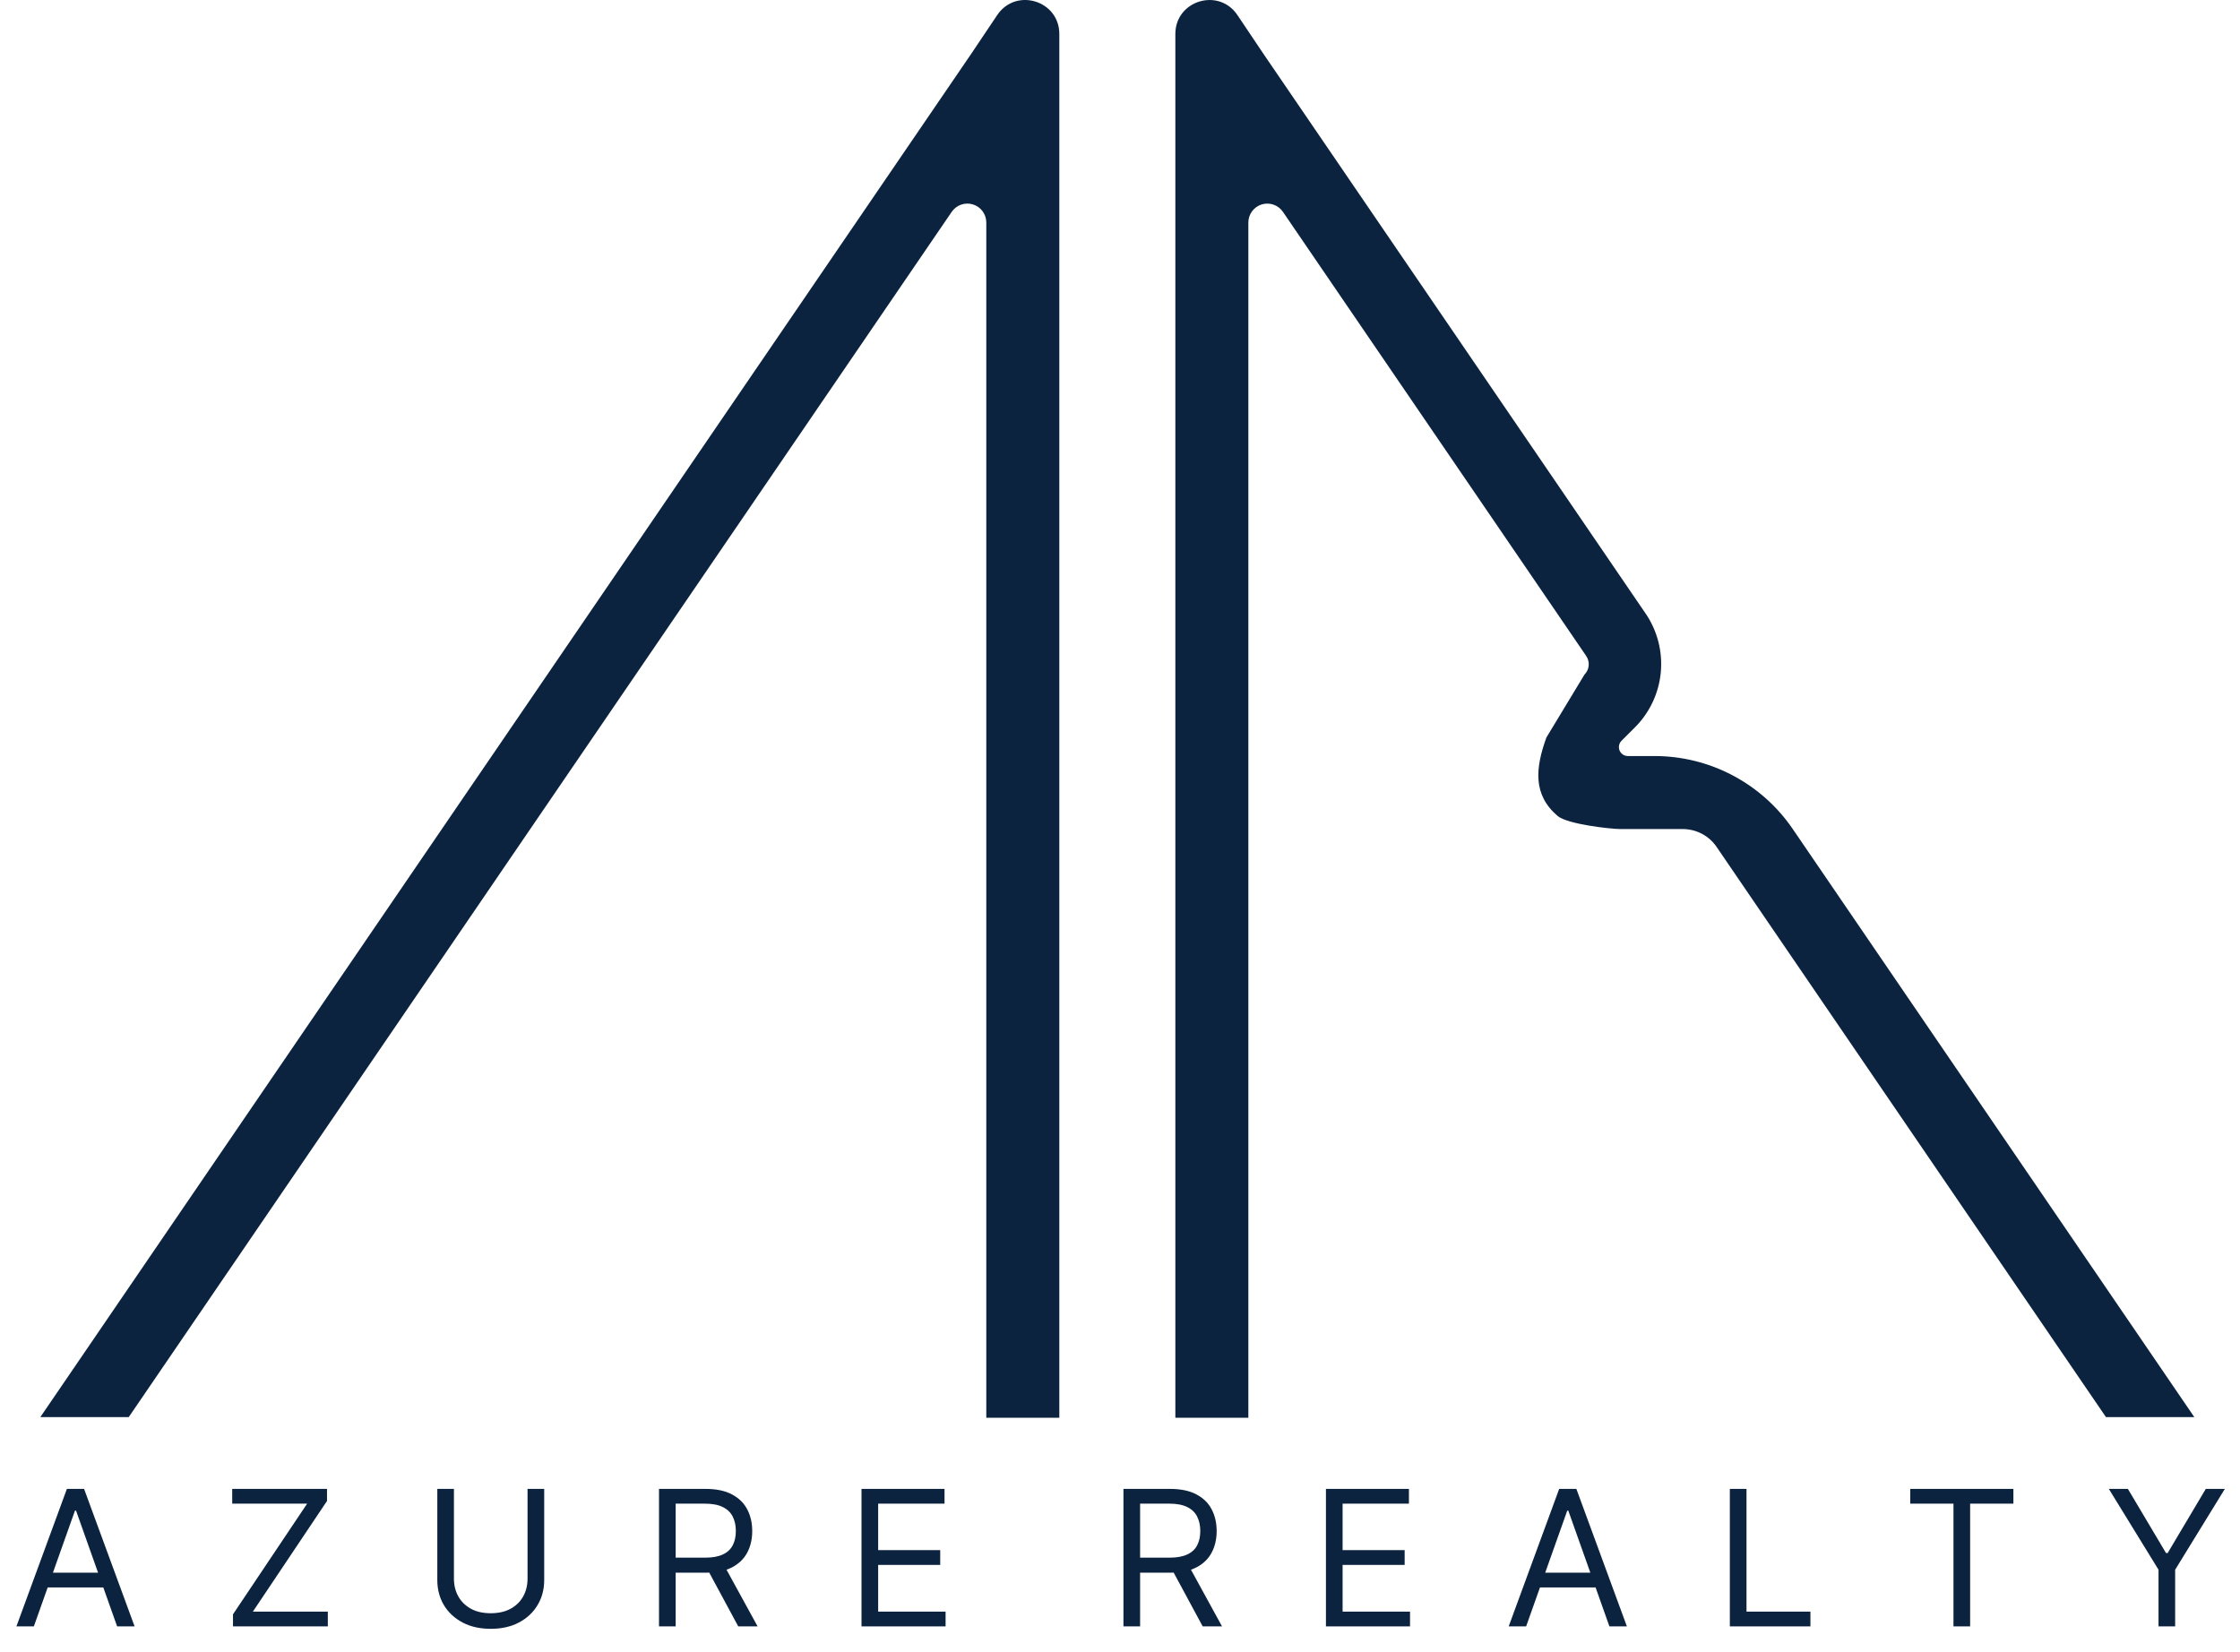 <svg xmlns="http://www.w3.org/2000/svg" width="80" height="59" viewBox="0 0 80 59" fill="none"><path d="M37.833 1.214V50.64H35.225V7.948C35.225 7.804 35.179 7.663 35.093 7.547C35.007 7.43 34.886 7.344 34.748 7.302C34.61 7.259 34.462 7.262 34.325 7.31C34.189 7.357 34.071 7.447 33.99 7.567L23.159 23.431L19.87 28.247L17.738 31.37L17.737 31.372L4.598 50.617H1.441L16.713 28.247L18.553 25.553L34.675 1.939L34.712 1.884L35.615 0.538C36.283 -0.455 37.833 0.017 37.833 1.214Z" fill="#0C2340"></path><path d="M56.589 24.094C56.675 24.008 56.728 23.895 56.739 23.774C56.75 23.653 56.719 23.532 56.651 23.432L55.419 21.627L52.811 17.807L45.819 7.567C45.738 7.448 45.62 7.358 45.484 7.31C45.347 7.262 45.199 7.26 45.061 7.302C44.923 7.345 44.802 7.431 44.716 7.547C44.63 7.663 44.584 7.804 44.584 7.949V50.64H41.977V1.214C41.977 0.018 43.527 -0.455 44.194 0.539L45.097 1.884L45.134 1.939L52.811 13.183L55.419 17.002L58.77 21.912L58.771 21.912C59.191 22.528 59.383 23.272 59.314 24.015C59.245 24.757 58.918 25.453 58.391 25.98L57.912 26.459C57.867 26.504 57.836 26.561 57.824 26.623C57.812 26.685 57.818 26.749 57.842 26.808C57.867 26.866 57.907 26.916 57.96 26.951C58.013 26.986 58.074 27.005 58.138 27.005H59.091C60.064 27.005 61.022 27.242 61.883 27.697C62.743 28.151 63.48 28.809 64.028 29.613L78.368 50.617H75.212L62.072 31.372L62.071 31.37L61.307 30.251C61.173 30.054 60.992 29.893 60.782 29.782C60.571 29.671 60.336 29.613 60.098 29.613H57.87C57.534 29.613 55.977 29.444 55.626 29.143C54.739 28.384 54.835 27.432 55.228 26.344" fill="#0C2340"></path><path d="M1.209 58.093H0.586L2.389 53.182H3.003L4.807 58.093H4.183L2.716 53.959H2.677L1.209 58.093ZM1.44 56.175H3.953V56.702H1.44V56.175Z" fill="#0C2340"></path><path d="M8.321 58.093V57.662L10.969 53.709H8.293V53.182H11.679V53.613L9.031 57.566H11.708V58.093H8.321Z" fill="#0C2340"></path><path d="M18.841 53.182H19.436V56.434C19.436 56.769 19.357 57.069 19.198 57.333C19.042 57.595 18.82 57.802 18.534 57.954C18.248 58.105 17.912 58.18 17.527 58.18C17.141 58.18 16.806 58.105 16.52 57.954C16.233 57.802 16.011 57.595 15.853 57.333C15.696 57.069 15.618 56.769 15.618 56.434V53.182H16.212V56.386C16.212 56.626 16.265 56.839 16.371 57.026C16.476 57.212 16.627 57.358 16.822 57.465C17.018 57.571 17.253 57.623 17.527 57.623C17.8 57.623 18.035 57.571 18.232 57.465C18.428 57.358 18.579 57.212 18.683 57.026C18.788 56.839 18.841 56.626 18.841 56.386V53.182Z" fill="#0C2340"></path><path d="M23.536 58.093V53.182H25.196C25.579 53.182 25.894 53.247 26.14 53.378C26.387 53.508 26.569 53.686 26.687 53.913C26.806 54.14 26.865 54.398 26.865 54.688C26.865 54.977 26.806 55.234 26.687 55.458C26.569 55.681 26.387 55.857 26.143 55.985C25.898 56.111 25.586 56.175 25.205 56.175H23.862V55.638H25.186C25.448 55.638 25.659 55.599 25.819 55.522C25.981 55.446 26.097 55.337 26.169 55.196C26.243 55.054 26.28 54.884 26.28 54.688C26.28 54.491 26.243 54.319 26.169 54.172C26.096 54.025 25.978 53.911 25.817 53.832C25.655 53.75 25.442 53.709 25.176 53.709H24.131V58.093H23.536ZM25.848 55.887L27.057 58.093H26.366L25.176 55.887H25.848Z" fill="#0C2340"></path><path d="M30.768 58.093V53.182H33.733V53.709H31.363V55.369H33.579V55.897H31.363V57.566H33.771V58.093H30.768Z" fill="#0C2340"></path><path d="M40.123 58.093V53.182H41.782C42.166 53.182 42.481 53.247 42.727 53.378C42.974 53.508 43.156 53.686 43.274 53.913C43.393 54.14 43.452 54.398 43.452 54.688C43.452 54.977 43.393 55.234 43.274 55.458C43.156 55.681 42.974 55.857 42.73 55.985C42.485 56.111 42.173 56.175 41.792 56.175H40.449V55.638H41.773C42.035 55.638 42.246 55.599 42.406 55.522C42.568 55.446 42.684 55.337 42.756 55.196C42.83 55.054 42.867 54.884 42.867 54.688C42.867 54.491 42.83 54.319 42.756 54.172C42.683 54.025 42.565 53.911 42.404 53.832C42.242 53.75 42.029 53.709 41.763 53.709H40.718V58.093H40.123ZM42.435 55.887L43.644 58.093H42.953L41.763 55.887H42.435Z" fill="#0C2340"></path><path d="M47.355 58.093V53.182H50.319V53.709H47.95V55.369H50.166V55.897H47.95V57.566H50.358V58.093H47.355Z" fill="#0C2340"></path><path d="M54.505 58.093H53.882L55.685 53.182H56.299L58.103 58.093H57.479L56.011 53.959H55.973L54.505 58.093ZM54.736 56.175H57.249V56.702H54.736V56.175Z" fill="#0C2340"></path><path d="M61.78 58.093V53.182H62.375V57.566H64.658V58.093H61.78Z" fill="#0C2340"></path><path d="M68.223 53.709V53.182H71.907V53.709H70.362V58.093H69.767V53.709H68.223Z" fill="#0C2340"></path><path d="M75.315 53.182H75.996L77.358 55.474H77.416L78.778 53.182H79.459L77.684 56.069V58.093H77.09V56.069L75.315 53.182Z" fill="#0C2340"></path></svg>